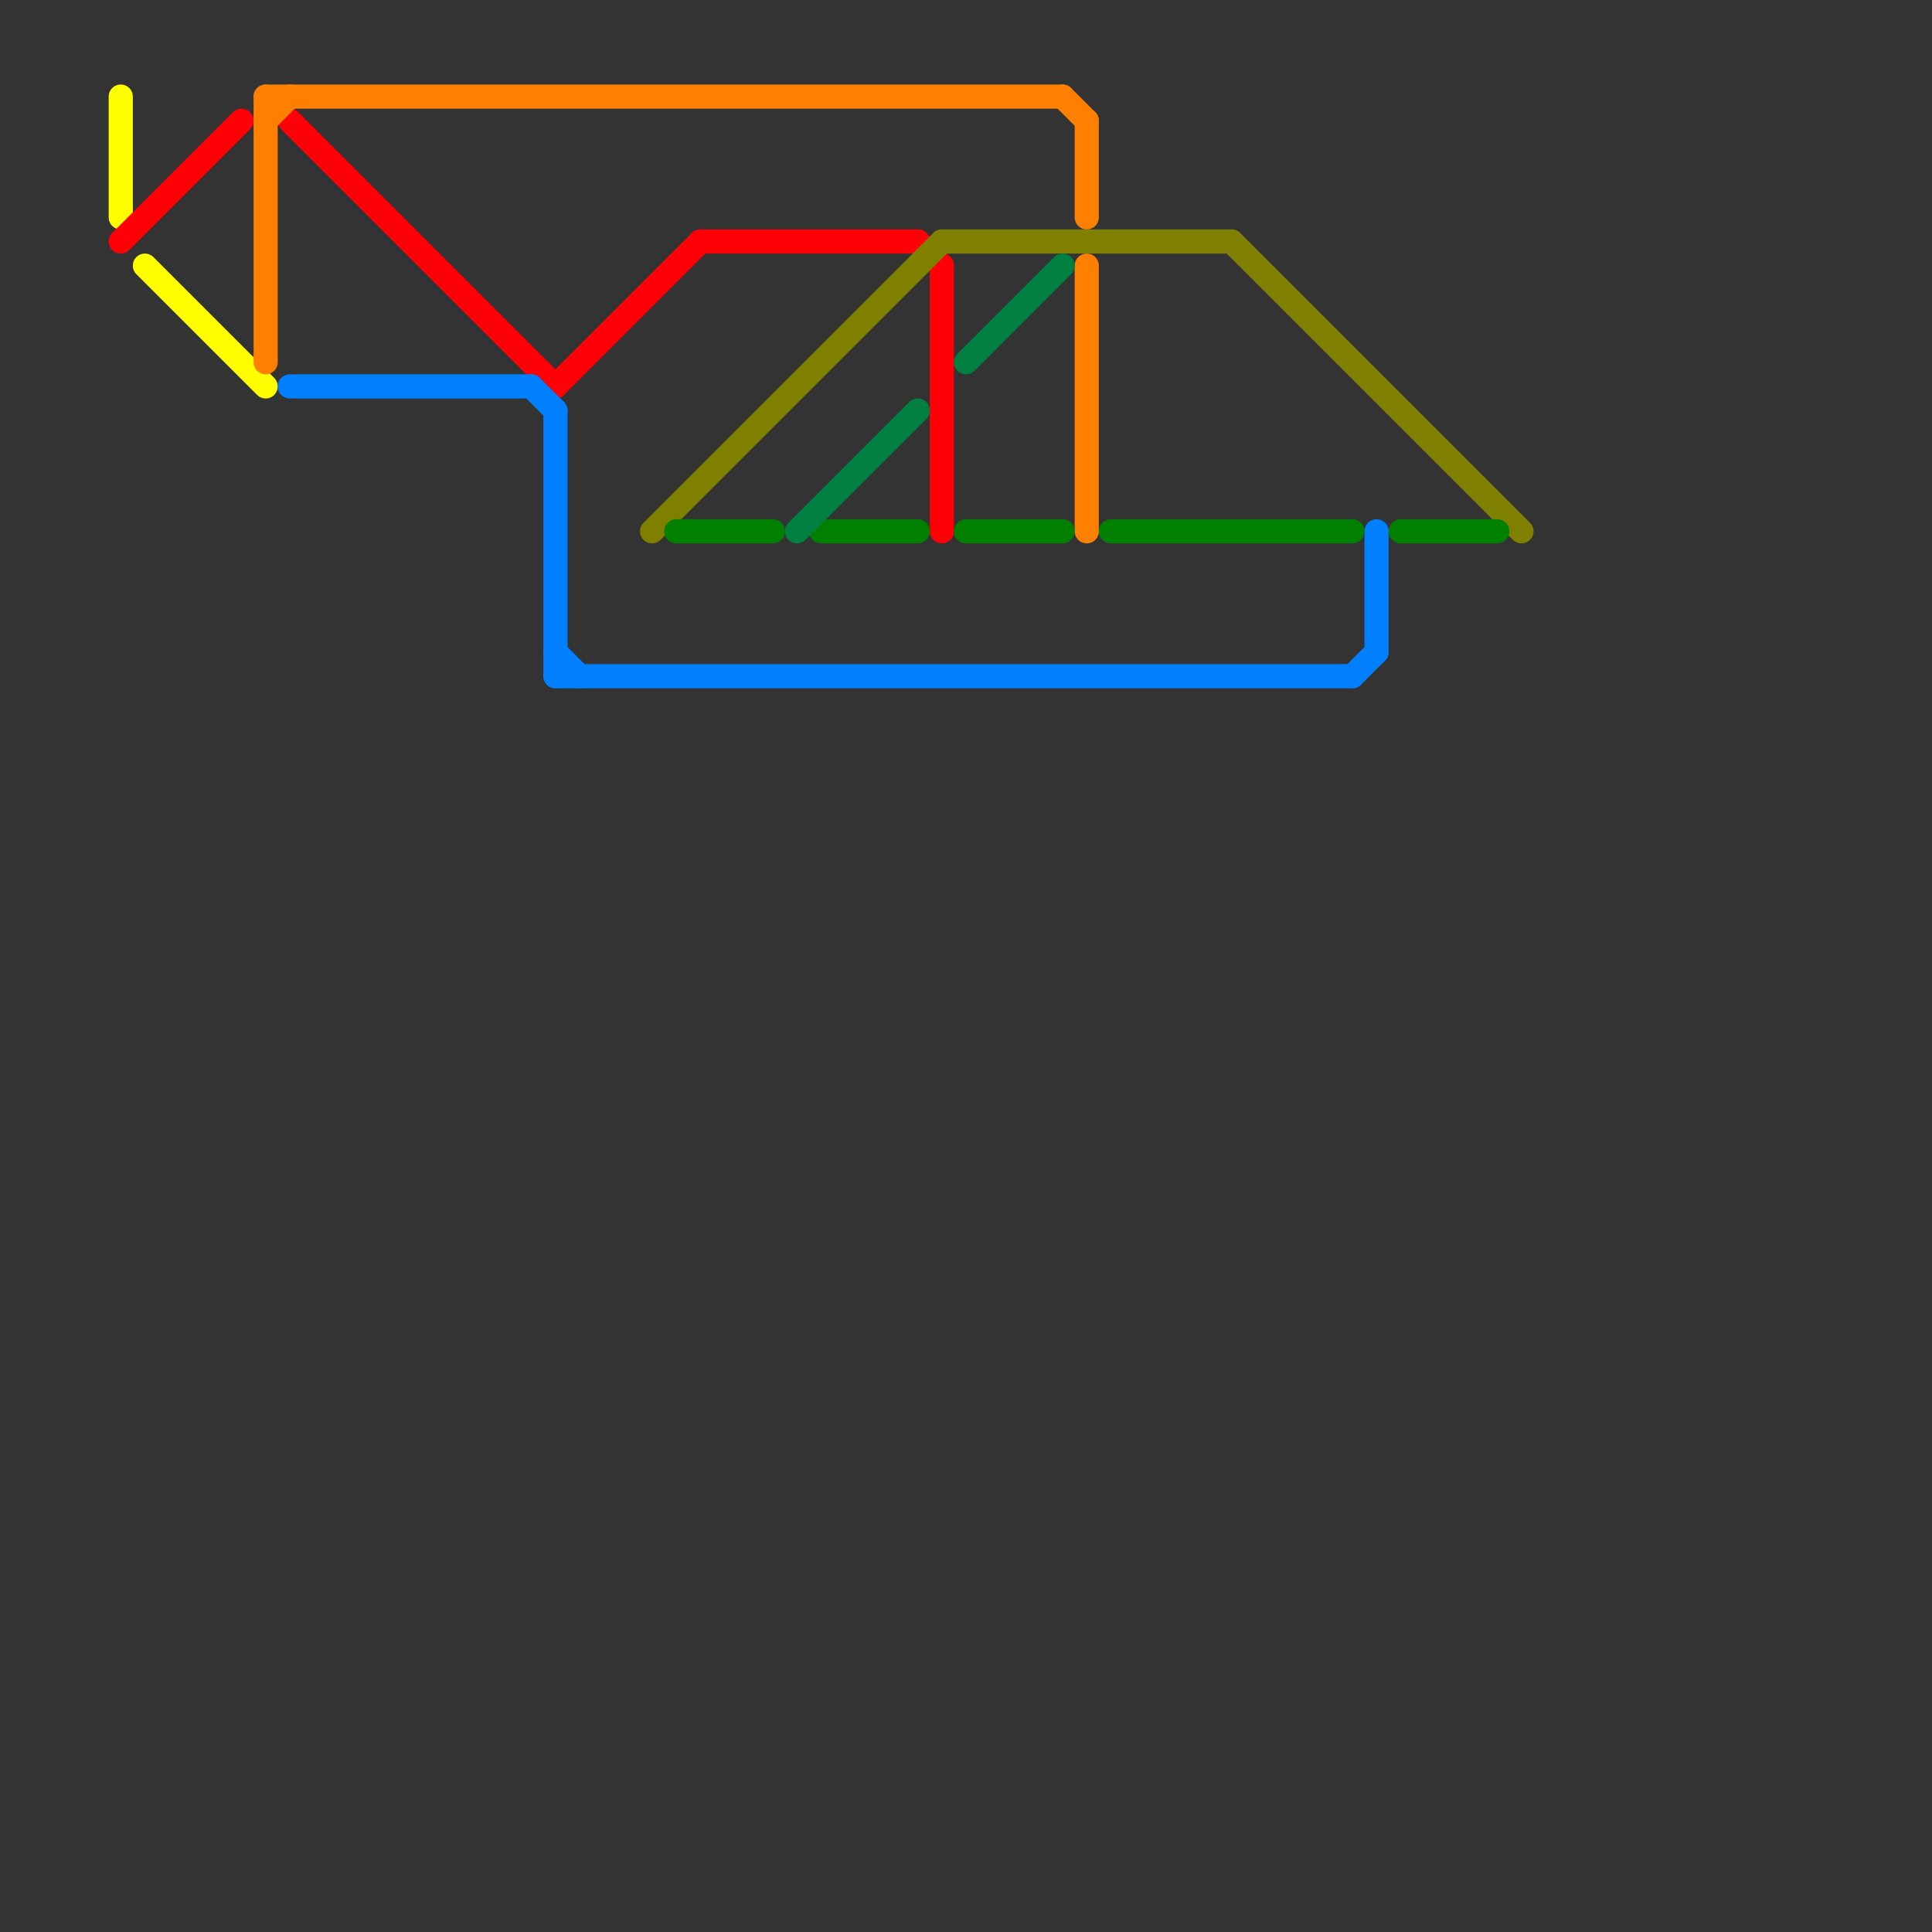
<svg version="1.1" xmlns="http://www.w3.org/2000/svg" viewBox="0 0 80 80">
<rect x="0" y="0" width="80" height="80" fill="#333333" stroke="none"/>
<style>text { font: 1px Helvetica; font-weight: 600; white-space: pre; dominant-baseline: central; } line { stroke-width: 1; fill: none; stroke-linecap: round; stroke-linejoin: round; } .c0 { stroke: #ffff00 } .c1 { stroke: #ff0006 } .c2 { stroke: #ff8000 } .c3 { stroke: #0080ff } .c4 { stroke: #808000 } .c5 { stroke: #008000 } .c6 { stroke: #008040 }</style><defs><g id="wm-xf"><circle r="1.2" fill="#000"/><circle r="0.9" fill="#fff"/><circle r="0.6" fill="#000"/><circle r="0.3" fill="#fff"/></g><g id="wm"><circle r="0.6" fill="#000"/><circle r="0.3" fill="#fff"/></g></defs><line class="c0" x1="5" y1="4" x2="5" y2="9"/><line class="c0" x1="6" y1="11" x2="11" y2="16"/><line class="c1" x1="23" y1="16" x2="29" y2="10"/><line class="c1" x1="12" y1="5" x2="23" y2="16"/><line class="c1" x1="29" y1="10" x2="38" y2="10"/><line class="c1" x1="5" y1="10" x2="10" y2="5"/><line class="c1" x1="39" y1="11" x2="39" y2="22"/><line class="c1" x1="38" y1="10" x2="39" y2="11"/><line class="c2" x1="11" y1="5" x2="12" y2="4"/><line class="c2" x1="11" y1="4" x2="11" y2="15"/><line class="c2" x1="11" y1="4" x2="44" y2="4"/><line class="c2" x1="45" y1="11" x2="45" y2="22"/><line class="c2" x1="45" y1="5" x2="45" y2="9"/><line class="c2" x1="44" y1="4" x2="45" y2="5"/><line class="c3" x1="22" y1="16" x2="23" y2="17"/><line class="c3" x1="57" y1="22" x2="57" y2="27"/><line class="c3" x1="23" y1="17" x2="23" y2="28"/><line class="c3" x1="12" y1="16" x2="22" y2="16"/><line class="c3" x1="23" y1="27" x2="24" y2="28"/><line class="c3" x1="56" y1="28" x2="57" y2="27"/><line class="c3" x1="23" y1="28" x2="56" y2="28"/><line class="c4" x1="27" y1="22" x2="39" y2="10"/><line class="c4" x1="39" y1="10" x2="51" y2="10"/><line class="c4" x1="51" y1="10" x2="63" y2="22"/><line class="c5" x1="58" y1="22" x2="62" y2="22"/><line class="c5" x1="46" y1="22" x2="56" y2="22"/><line class="c5" x1="34" y1="22" x2="38" y2="22"/><line class="c5" x1="28" y1="22" x2="32" y2="22"/><line class="c5" x1="40" y1="22" x2="44" y2="22"/><line class="c6" x1="33" y1="22" x2="38" y2="17"/><line class="c6" x1="40" y1="15" x2="44" y2="11"/>
</svg>
